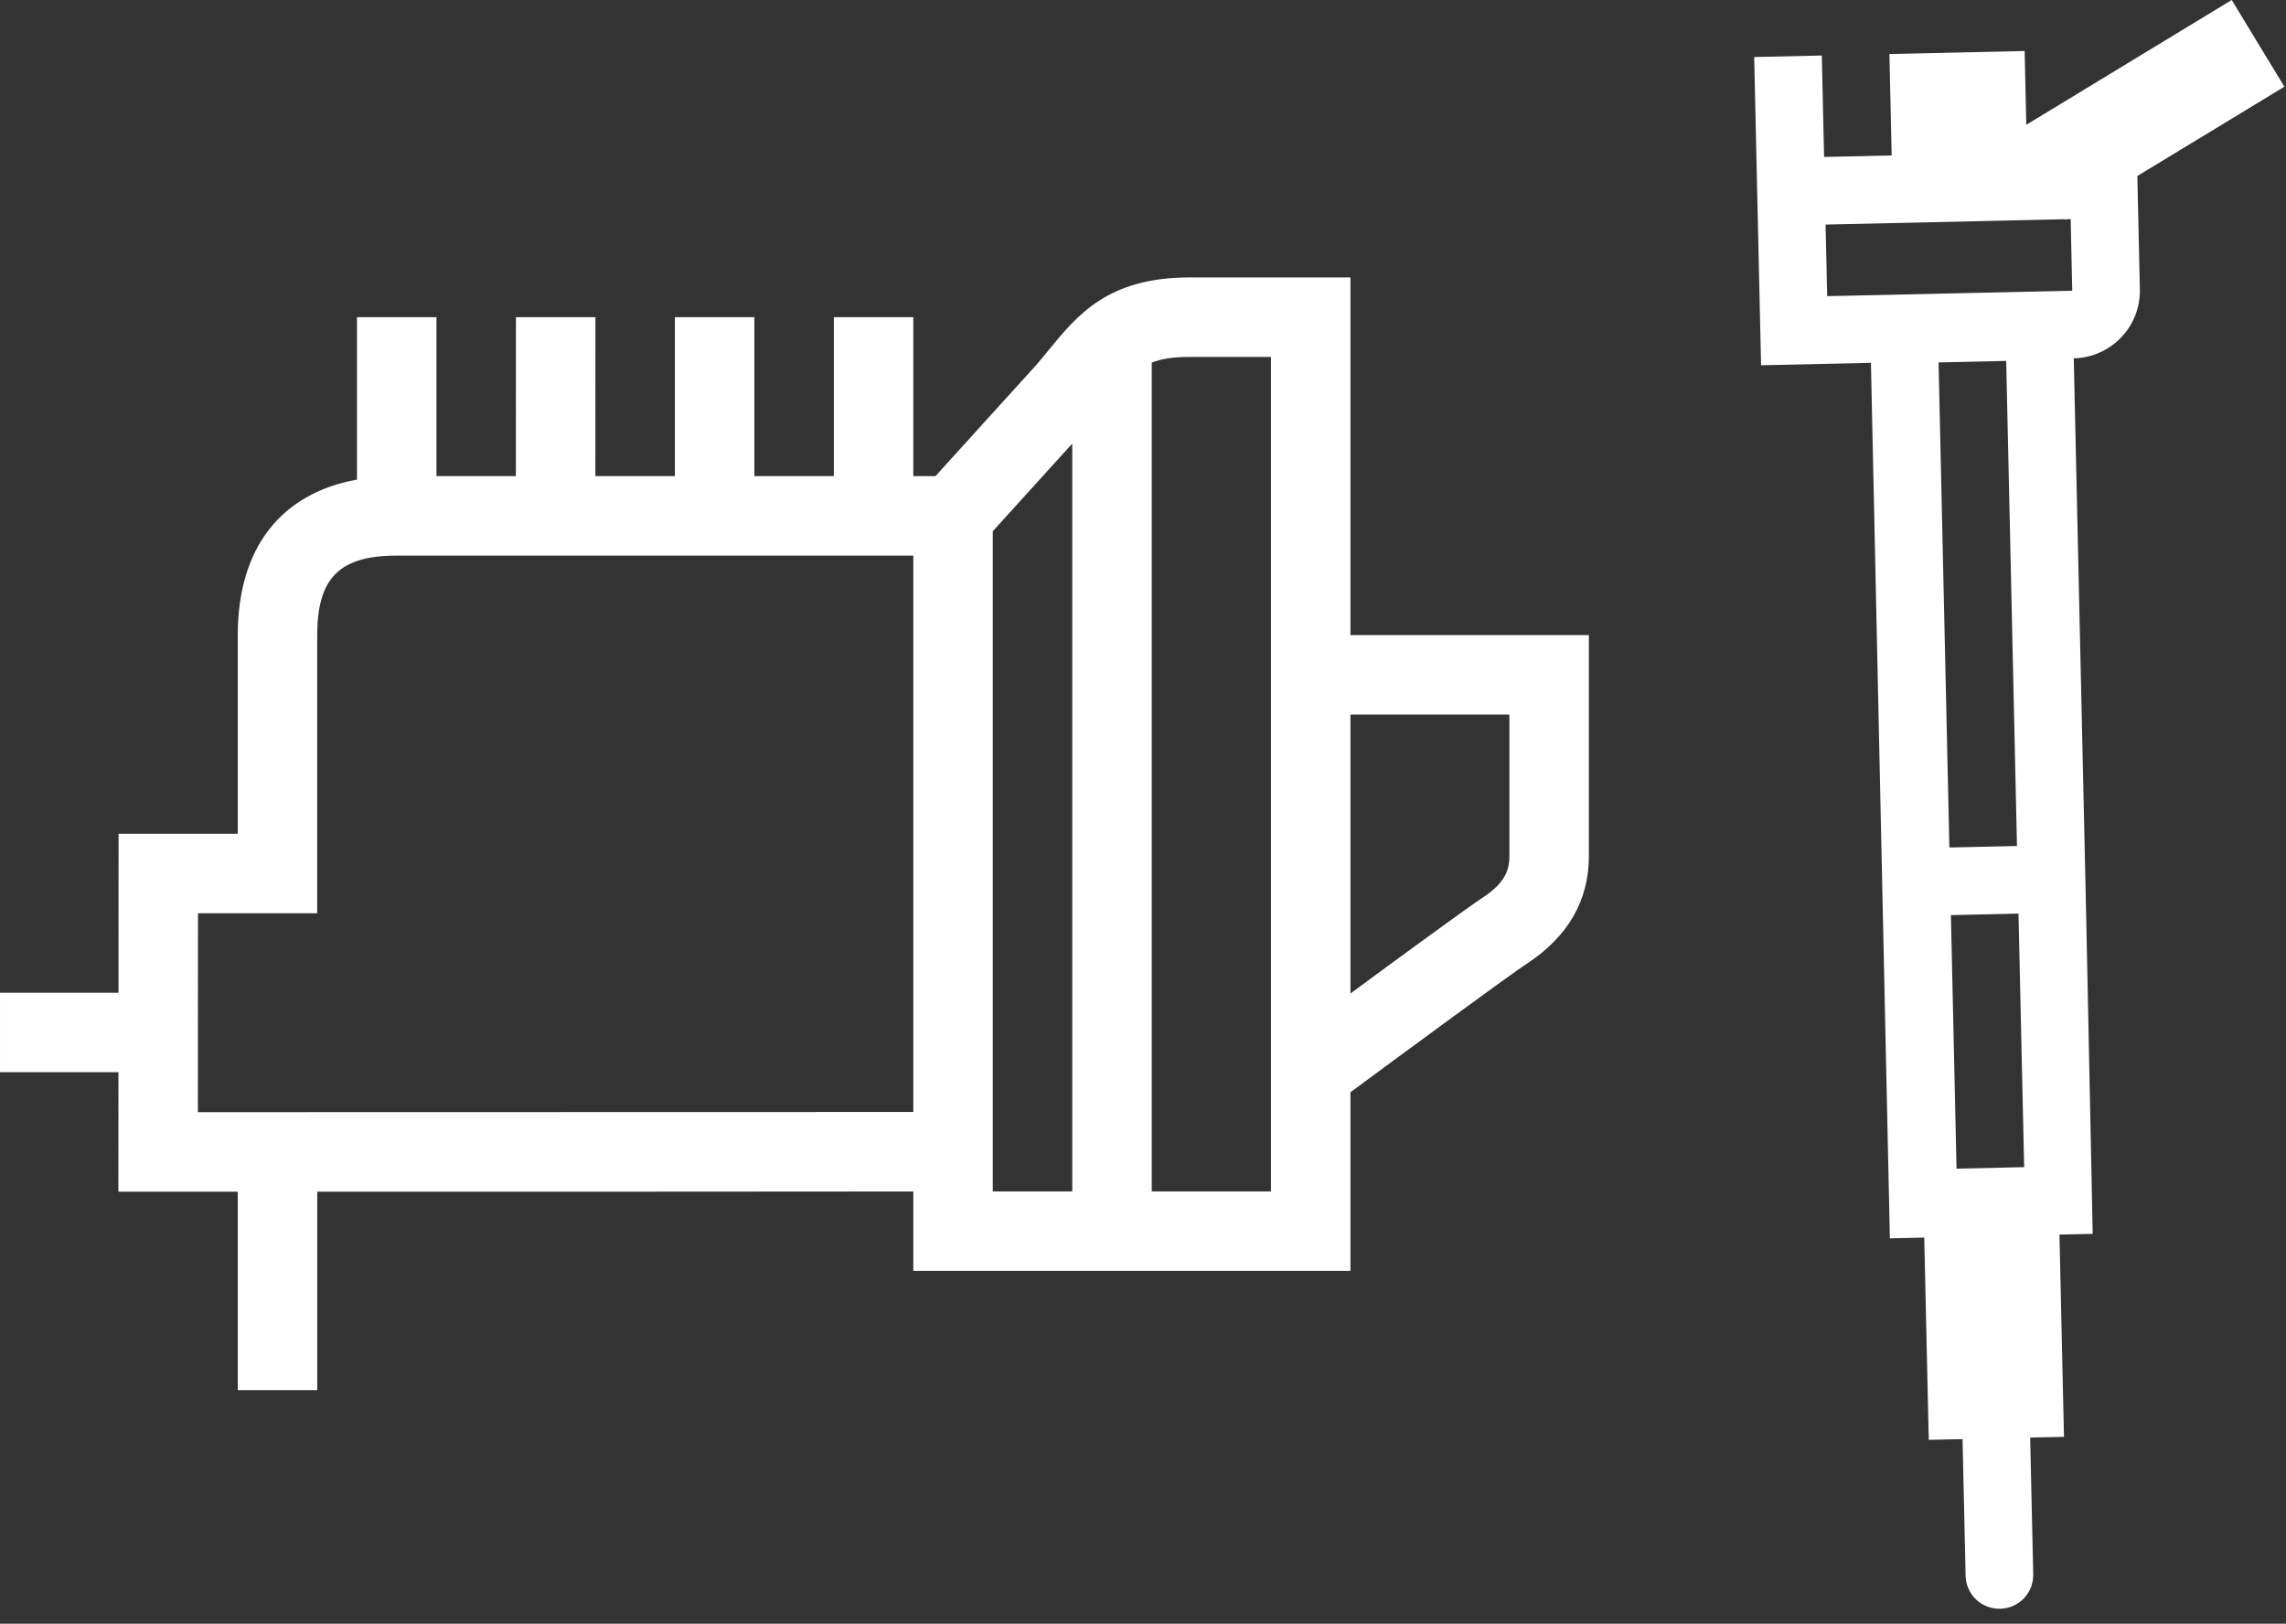 <?xml version="1.0" encoding="UTF-8" standalone="no"?> <svg xmlns="http://www.w3.org/2000/svg" xmlns:xlink="http://www.w3.org/1999/xlink" xmlns:serif="http://www.serif.com/" width="100%" height="100%" viewBox="0 0 107 76" version="1.1" xml:space="preserve" style="fill-rule:evenodd;clip-rule:evenodd;stroke-linejoin:round;stroke-miterlimit:2;"><rect x="0" y="0" width="107" height="76" fill="#333333" stroke="none"/> <g> <path d="M63.21,29.726l-0,-16.74l-7.526,-0c-3.819,-0 -5.244,1.743 -6.623,3.428c-0.167,0.205 -0.34,0.417 -0.524,0.632l-4.752,5.24l-1.036,0l0,-7.44l-3.72,-0l0,7.44l-3.72,0l0,-7.44l-3.72,-0l0,7.44l-3.723,0l0.003,-7.44l-3.72,-0l-0.003,7.44l-3.717,0l0,-7.44l-3.72,-0l0,7.603c-3.57,0.642 -5.58,3.21 -5.58,7.277l-0,9.3l-5.579,0l-0.005,7.44l-5.545,0l-0,3.72l5.544,0l-0.004,5.59l5.589,0l-0,9.291l3.72,-0l0,-9.291l15.353,0l12.547,-0.008l0,3.718l20.461,0l-0,-8.362c2.553,-1.887 7.408,-5.461 8.258,-6.019c1.925,-1.264 2.902,-2.959 2.902,-5.039l-0,-10.34l-11.16,0Zm-53.948,22.33l0.006,-9.31l5.581,0l0,-13.02c0,-2.677 1.043,-3.72 3.72,-3.72l24.18,0l0,26.042l-33.487,0.008Zm37.207,3.71l0,-30.902l3.72,-4.102l0,35.004l-3.72,0Zm13.02,0l-5.58,0l0,-38.791c0.451,-0.184 1.003,-0.269 1.776,-0.269l3.804,0l0,39.06Zm11.161,-15.7c-0,0.585 -0.149,1.223 -1.223,1.929c-0.741,0.486 -3.823,2.743 -6.217,4.506l-0,-13.055l7.44,0l-0,6.62Z" style="fill:#fff;fill-rule:nonzero;"></path> <path d="M94.844,5.841l-0.077,-3.454l-6.33,0.141l0.106,4.747l-3.164,0.071l-0.106,-4.747l-3.165,0.07l0.106,4.747l0.071,3.165l0.145,6.516l5.142,-0.115l0.887,40.98l1.609,-0.036l0.211,9.467l1.582,-0.035l0.143,6.397c0.009,0.419 0.185,0.818 0.488,1.108c0.628,0.601 1.638,0.578 2.238,-0.049c0.29,-0.304 0.448,-0.71 0.439,-1.13l-0.143,-6.397l1.583,-0.035l-0.212,-9.467l1.556,-0.034l-0.309,-15.06l-0.578,-25.92c0.874,-0.02 1.657,-0.392 2.217,-0.977c0.56,-0.585 0.897,-1.384 0.877,-2.258l-0.118,-5.298l6.883,-4.18l-2.466,-4.058l-9.615,5.841Zm-0.1,48.788l-3.165,0.071l-0.264,-11.867l3.164,-0.071l0.265,11.867Zm-0.335,-15.031l-3.165,0.07l-0.506,-22.704l3.165,-0.071l0.505,22.704l0.001,0.001Zm2.586,-25.991l-11.471,0.255l-0.075,-3.351l11.191,-0.25l0.02,0.033l0.056,-0.034l0.205,-0.005l0.074,3.352l-0,-0Z" style="fill:#fff;fill-rule:nonzero;"></path> </g> </svg> 